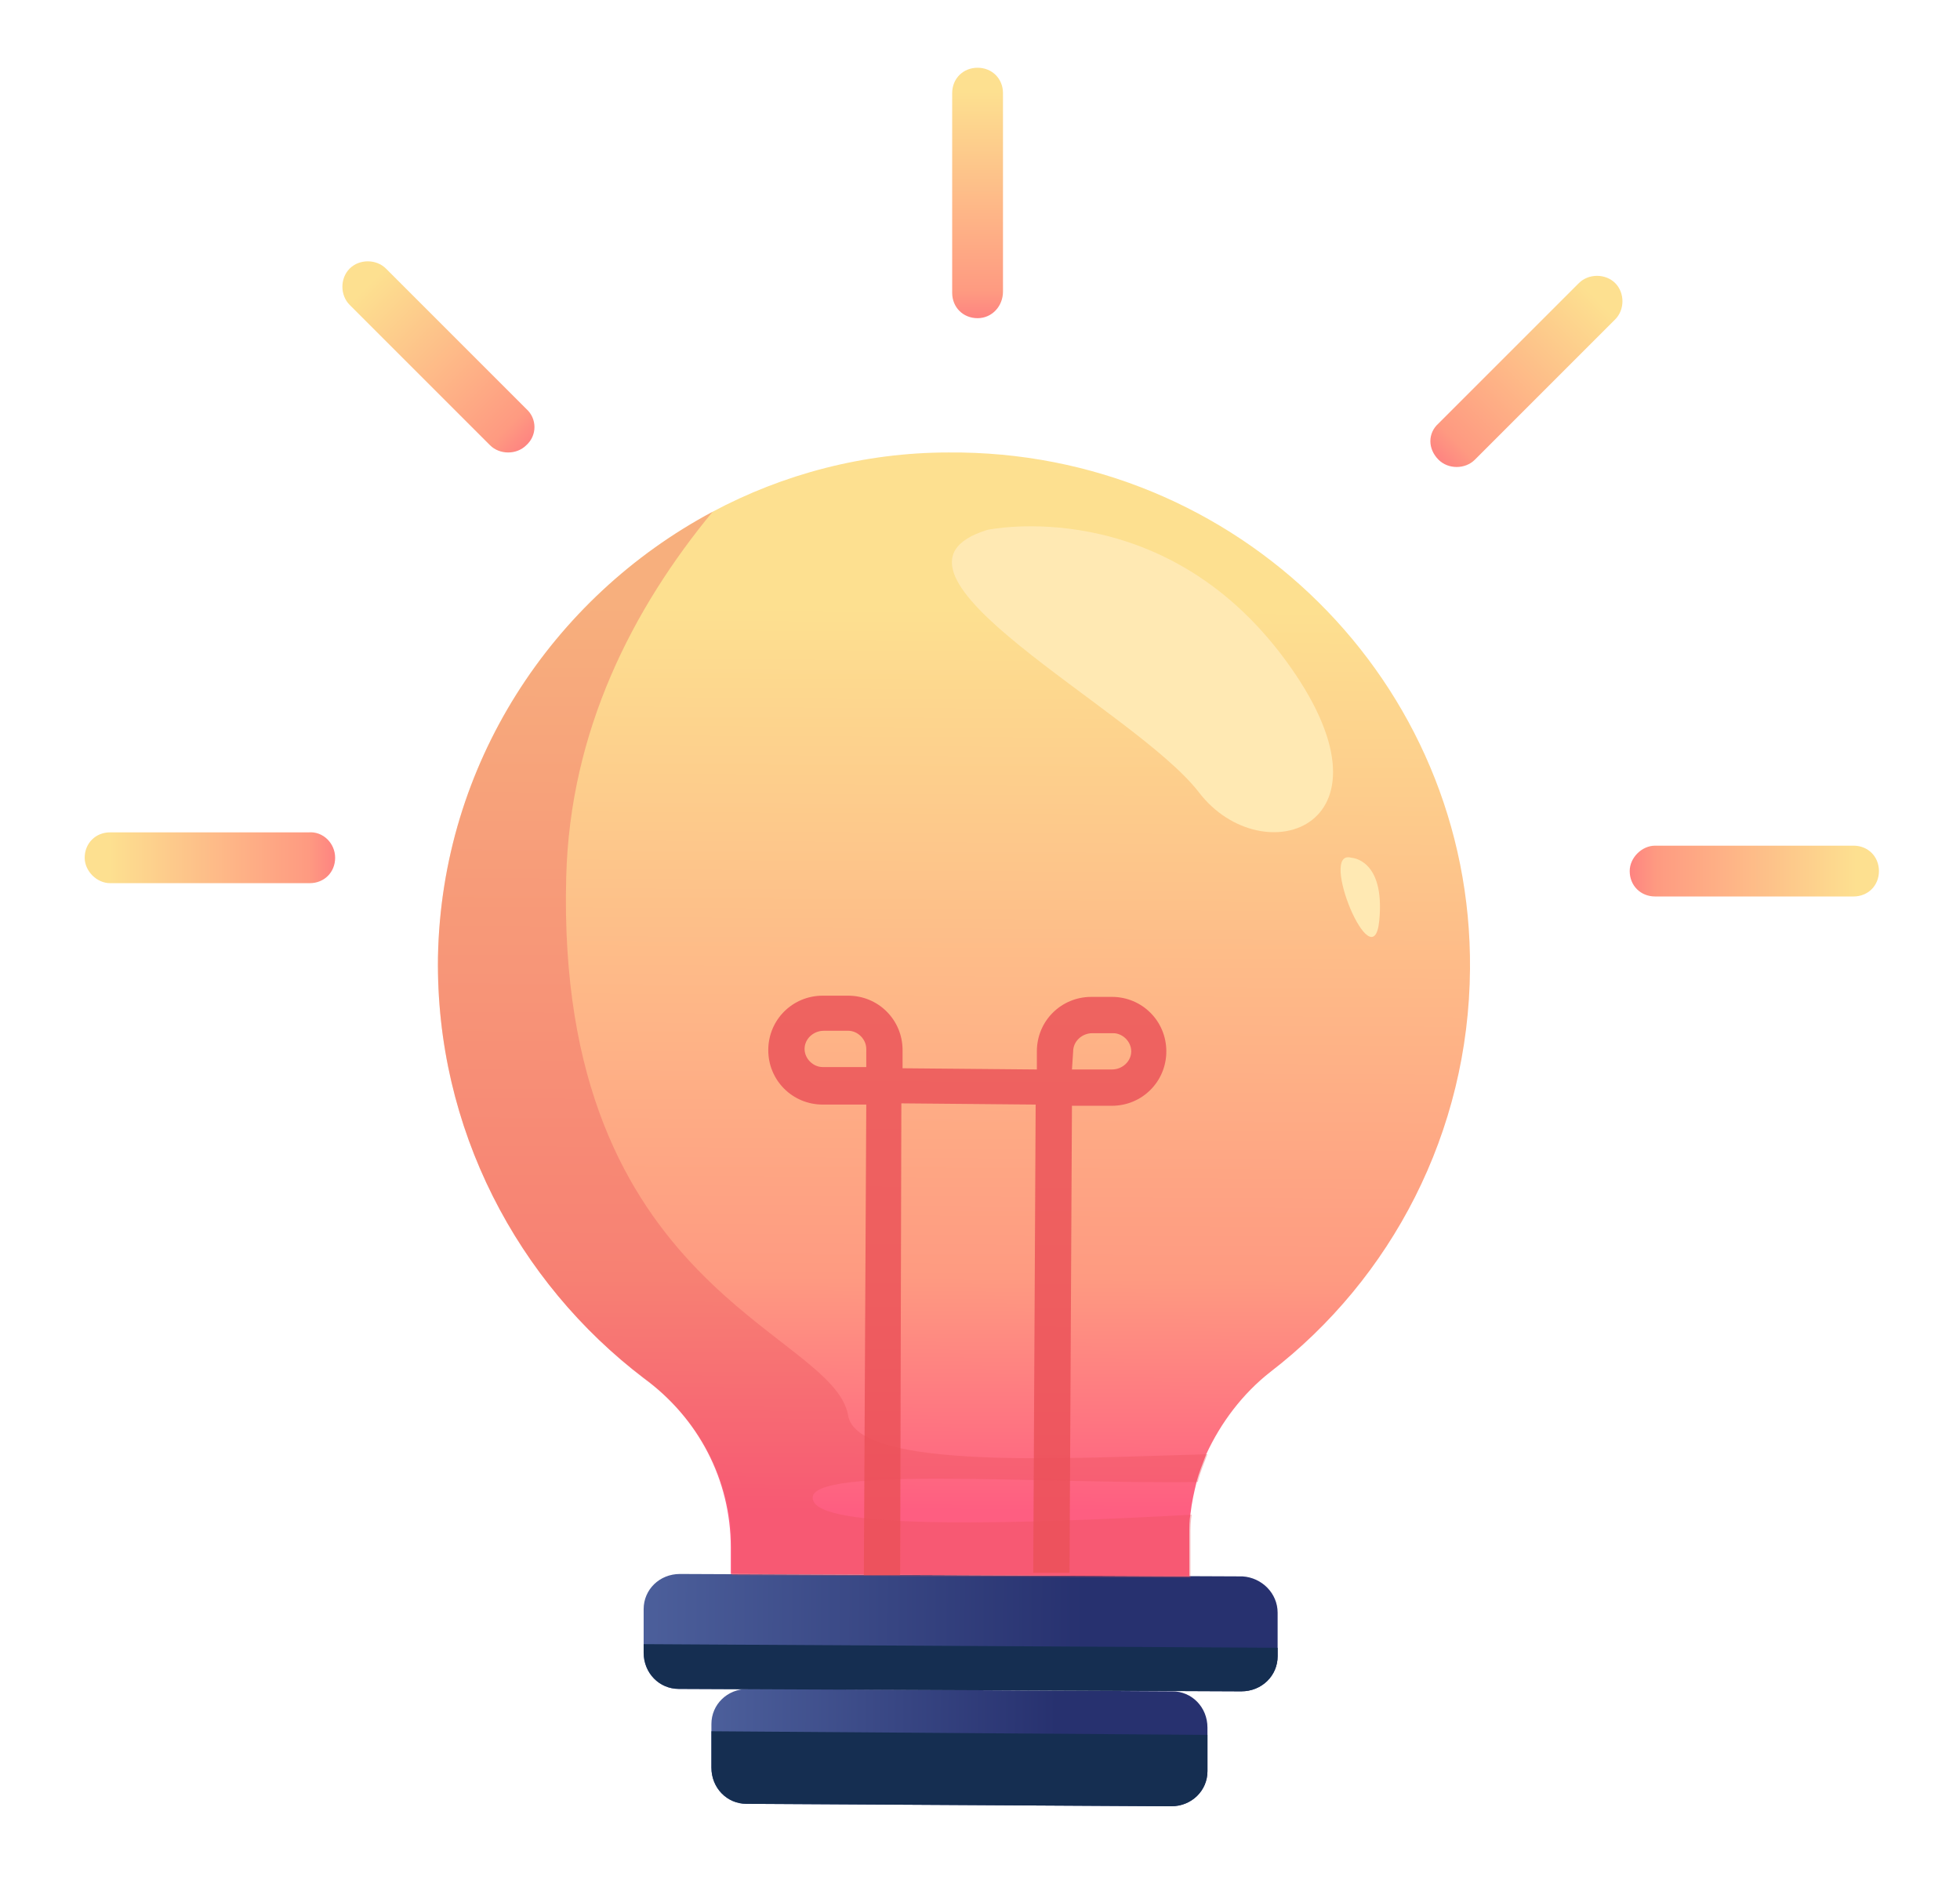 <?xml version="1.0" encoding="utf-8"?>
<!-- Generator: Adobe Illustrator 27.0.0, SVG Export Plug-In . SVG Version: 6.00 Build 0)  -->
<svg version="1.1" id="Layer_1" xmlns="http://www.w3.org/2000/svg" xmlns:xlink="http://www.w3.org/1999/xlink" x="0px" y="0px"
	 viewBox="0 0 162 156" style="enable-background:new 0 0 162 156;" xml:space="preserve">
<style type="text/css">
	.st0{fill:url(#SVGID_1_);}
	.st1{fill:url(#SVGID_00000088098183008322571590000012038838575667679885_);}
	.st2{fill:url(#SVGID_00000012438368812160634550000008818216848977118602_);}
	.st3{opacity:0.82;}
	.st4{fill:#EA5058;}
	.st5{opacity:0.34;}
	.st6{fill:#FFE9B3;}
	.st7{fill:#152E51;}
	.st8{fill:url(#SVGID_00000070808854627520974280000009789647396713602945_);}
	.st9{fill:url(#SVGID_00000029753637246279585800000007259448743815779760_);}
	.st10{fill:url(#SVGID_00000068637042196315516590000008506738657016119709_);}
	.st11{fill:url(#SVGID_00000049213632932987097110000015347315264989321130_);}
	.st12{fill:url(#SVGID_00000011752001115090508730000003150341120838373269_);}
</style>
<g>
	
		<linearGradient id="SVGID_1_" gradientUnits="userSpaceOnUse" x1="152.823" y1="361.339" x2="193.817" y2="361.339" gradientTransform="matrix(1 5.200000e-03 -5.200000e-03 1 -92.128 -217.793)">
		<stop  offset="0" style="stop-color:#4C5F9B"/>
		<stop  offset="0.696" style="stop-color:#27316F"/>
	</linearGradient>
	<path class="st0" d="M99.8,142.8l0,3.6c0,1.6-1.3,2.9-3,2.9l-35.1-0.2c-1.6,0-2.9-1.3-2.9-3l0-3.6c0-1.6,1.3-2.9,3-2.9l35.1,0.2
		C98.5,139.8,99.8,141.1,99.8,142.8z"/>
	
		<linearGradient id="SVGID_00000126310164905484283620000015859485264917957309_" gradientUnits="userSpaceOnUse" x1="147.099" y1="351.87" x2="199.542" y2="351.87" gradientTransform="matrix(1 5.200000e-03 -5.200000e-03 1 -92.128 -217.793)">
		<stop  offset="0" style="stop-color:#4C5F9B"/>
		<stop  offset="0.696" style="stop-color:#27316F"/>
	</linearGradient>
	<path style="fill:url(#SVGID_00000126310164905484283620000015859485264917957309_);" d="M105.6,133.3l0,3.6c0,1.6-1.3,2.9-3,2.9
		l-46.5-0.2c-1.6,0-2.9-1.3-2.9-3l0-3.6c0-1.6,1.3-2.9,3-2.9l46.5,0.2C104.3,130.4,105.6,131.7,105.6,133.3z"/>
	<g>
		<g>
			
				<linearGradient id="SVGID_00000018238526525211929000000006582075980384227734_" gradientUnits="userSpaceOnUse" x1="172.884" y1="265.597" x2="172.884" y2="341.66" gradientTransform="matrix(1 5.226000e-03 -5.226000e-03 1 -92.448 -217.695)">
				<stop  offset="1.881720e-02" style="stop-color:#FDE090"/>
				<stop  offset="0.747" style="stop-color:#FE9A81"/>
				<stop  offset="1" style="stop-color:#FE5E81"/>
			</linearGradient>
			<path style="fill:url(#SVGID_00000018238526525211929000000006582075980384227734_);" d="M121.5,80.1
				c-0.1,13.5-6.5,25.6-16.5,33.3c-2.3,1.8-4.1,4.2-5.3,6.8c-0.3,0.8-0.6,1.5-0.8,2.3c-0.2,0.8-0.4,1.7-0.5,2.6
				c-0.1,0.6-0.1,1.1-0.1,1.7l0,3.5l-37.9-0.2l0-2.2c0-5.6-2.7-10.7-7.2-14C42.8,106,36,93.3,36.2,79.1c0.3-15.9,9.4-29.7,22.7-36.8
				c5.8-3.1,12.5-4.9,19.5-4.9C102.3,37.2,121.7,56.4,121.5,80.1z"/>
		</g>
	</g>
	<g>
		<g class="st3">
			<path class="st4" d="M74.4,130.2l-3,0l0.2-38.9l-3.6,0c-2.5,0-4.5-2-4.5-4.5c0-2.5,2-4.5,4.5-4.5l2.1,0c2.5,0,4.5,2,4.5,4.5
				l0,1.5l11.1,0.1l0-1.5c0-2.5,2-4.5,4.5-4.5l1.7,0c2.5,0,4.5,2,4.5,4.5c0,2.5-2,4.5-4.5,4.5l-3.3,0L88.4,130l-3,0l0.2-38.7
				l-11.1-0.1L74.4,130.2z M88.6,88.4l3.3,0c0.9,0,1.6-0.7,1.6-1.5c0-0.8-0.7-1.5-1.5-1.5l-1.7,0c-0.9,0-1.6,0.7-1.6,1.5L88.6,88.4z
				 M68.1,85.2c-0.9,0-1.6,0.7-1.6,1.5c0,0.8,0.7,1.5,1.5,1.5l3.6,0l0-1.5c0-0.8-0.7-1.5-1.5-1.5L68.1,85.2z"/>
		</g>
	</g>
	<g>
		<g class="st5">
			<path class="st4" d="M67.3,124.2c1.4,2.2,16.6,1.8,31.2,1c-0.1,0.6-0.1,1.1-0.1,1.7l0,3.5l-37.9-0.2l0-2.2c0-5.6-2.7-10.7-7.2-14
				C42.8,106,36,93.3,36.2,79.1c0.3-15.9,9.4-29.7,22.7-36.8c-6.6,8-11.8,18.1-12.1,30.2C45.9,106.7,68.9,110,70.1,117
				c0.8,4.6,18.5,3.5,29.7,3.2c-0.3,0.8-0.6,1.5-0.8,2.3C86.1,122.7,65.3,121,67.3,124.2z"/>
		</g>
	</g>
	<g>
		<g>
			<g>
				<path class="st6" d="M81.6,43.8c0,0,14.4-3.1,24.6,10.7s-1.8,17.9-7.1,11C93.8,58.6,70.6,47.2,81.6,43.8z"/>
			</g>
		</g>
		<g>
			<g>
				<path class="st6" d="M111.7,70.9c0,0,2.8,0.1,2.3,5.2C113.5,81.2,108.9,70.1,111.7,70.9z"/>
			</g>
		</g>
	</g>
	<path class="st7" d="M105.6,136.2l0,0.7c0,1.6-1.3,2.9-3,2.9l-46.5-0.2c-1.6,0-2.9-1.3-2.9-3l0-0.7L105.6,136.2z"/>
	<path class="st7" d="M99.8,143.4l0,3c0,1.6-1.3,2.9-3,2.9l-35.1-0.2c-1.6,0-2.9-1.3-2.9-3l0-3L99.8,143.4z"/>
	<g>
		<g>
			
				<linearGradient id="SVGID_00000119818806097508634340000000510934502506290087_" gradientUnits="userSpaceOnUse" x1="80.807" y1="7.166" x2="80.807" y2="29.872">
				<stop  offset="1.881720e-02" style="stop-color:#FDE090"/>
				<stop  offset="0.747" style="stop-color:#FE9A81"/>
				<stop  offset="1" style="stop-color:#FE5E81"/>
			</linearGradient>
			<path style="fill:url(#SVGID_00000119818806097508634340000000510934502506290087_);" d="M80.8,26.3L80.8,26.3
				c-1.2,0-2.1-0.9-2.1-2.1V7.7c0-1.2,0.9-2.1,2.1-2.1l0,0c1.2,0,2.1,0.9,2.1,2.1v16.4C82.9,25.3,82,26.3,80.8,26.3z"/>
		</g>
	</g>
	<g>
		<g>
			
				<linearGradient id="SVGID_00000005976177222969697060000002777158771868179356_" gradientUnits="userSpaceOnUse" x1="-346.316" y1="-524.095" x2="-346.316" y2="-501.388" gradientTransform="matrix(0 -1 1 0 532.654 -275.463)">
				<stop  offset="1.881720e-02" style="stop-color:#FDE090"/>
				<stop  offset="0.747" style="stop-color:#FE9A81"/>
				<stop  offset="1" style="stop-color:#FE5E81"/>
			</linearGradient>
			<path style="fill:url(#SVGID_00000005976177222969697060000002777158771868179356_);" d="M27.7,70.9L27.7,70.9
				c0,1.2-0.9,2.1-2.1,2.1H9.1C8,73,7,72,7,70.9l0,0c0-1.2,0.9-2.1,2.1-2.1h16.4C26.7,68.7,27.7,69.7,27.7,70.9z"/>
		</g>
	</g>
	<g>
		<g>
			
				<linearGradient id="SVGID_00000000204578271644847560000003061785819926768806_" gradientUnits="userSpaceOnUse" x1="-266.604" y1="-230.504" x2="-266.604" y2="-207.798" gradientTransform="matrix(0.707 -0.707 0.707 0.707 381.536 -2.233)">
				<stop  offset="1.881720e-02" style="stop-color:#FDE090"/>
				<stop  offset="0.747" style="stop-color:#FE9A81"/>
				<stop  offset="1" style="stop-color:#FE5E81"/>
			</linearGradient>
			<path style="fill:url(#SVGID_00000000204578271644847560000003061785819926768806_);" d="M43.5,36.8L43.5,36.8
				c-0.8,0.8-2.2,0.8-3,0L28.9,25.2c-0.8-0.8-0.8-2.2,0-3l0,0c0.8-0.8,2.2-0.8,3,0l11.6,11.6C44.4,34.6,44.4,36,43.5,36.8z"/>
		</g>
	</g>
	<g>
		<g>
			
				<linearGradient id="SVGID_00000036942808337597651120000016120232620628870297_" gradientUnits="userSpaceOnUse" x1="-347.485" y1="-365.324" x2="-347.485" y2="-342.618" gradientTransform="matrix(0 -1 -1 0 -211.486 -275.463)">
				<stop  offset="1.881720e-02" style="stop-color:#FDE090"/>
				<stop  offset="0.747" style="stop-color:#FE9A81"/>
				<stop  offset="1" style="stop-color:#FE5E81"/>
			</linearGradient>
			<path style="fill:url(#SVGID_00000036942808337597651120000016120232620628870297_);" d="M134.7,72L134.7,72
				c0,1.2,0.9,2.1,2.1,2.1h16.4c1.2,0,2.1-0.9,2.1-2.1l0,0c0-1.2-0.9-2.1-2.1-2.1h-16.4C135.7,69.9,134.7,70.9,134.7,72z"/>
		</g>
	</g>
	<g>
		<g>
			
				<linearGradient id="SVGID_00000168079916870380394200000000866326819919179937_" gradientUnits="userSpaceOnUse" x1="-155.163" y1="-117.41" x2="-155.163" y2="-94.704" gradientTransform="matrix(-0.707 -0.707 -0.707 0.707 -60.367 -2.233)">
				<stop  offset="1.881720e-02" style="stop-color:#FDE090"/>
				<stop  offset="0.747" style="stop-color:#FE9A81"/>
				<stop  offset="1" style="stop-color:#FE5E81"/>
			</linearGradient>
			<path style="fill:url(#SVGID_00000168079916870380394200000000866326819919179937_);" d="M118.9,38L118.9,38c0.8,0.8,2.2,0.8,3,0
				l11.6-11.6c0.8-0.8,0.8-2.2,0-3l0,0c-0.8-0.8-2.2-0.8-3,0L118.9,35C118,35.8,118,37.1,118.9,38z"/>
		</g>
	</g>
</g>
</svg>

